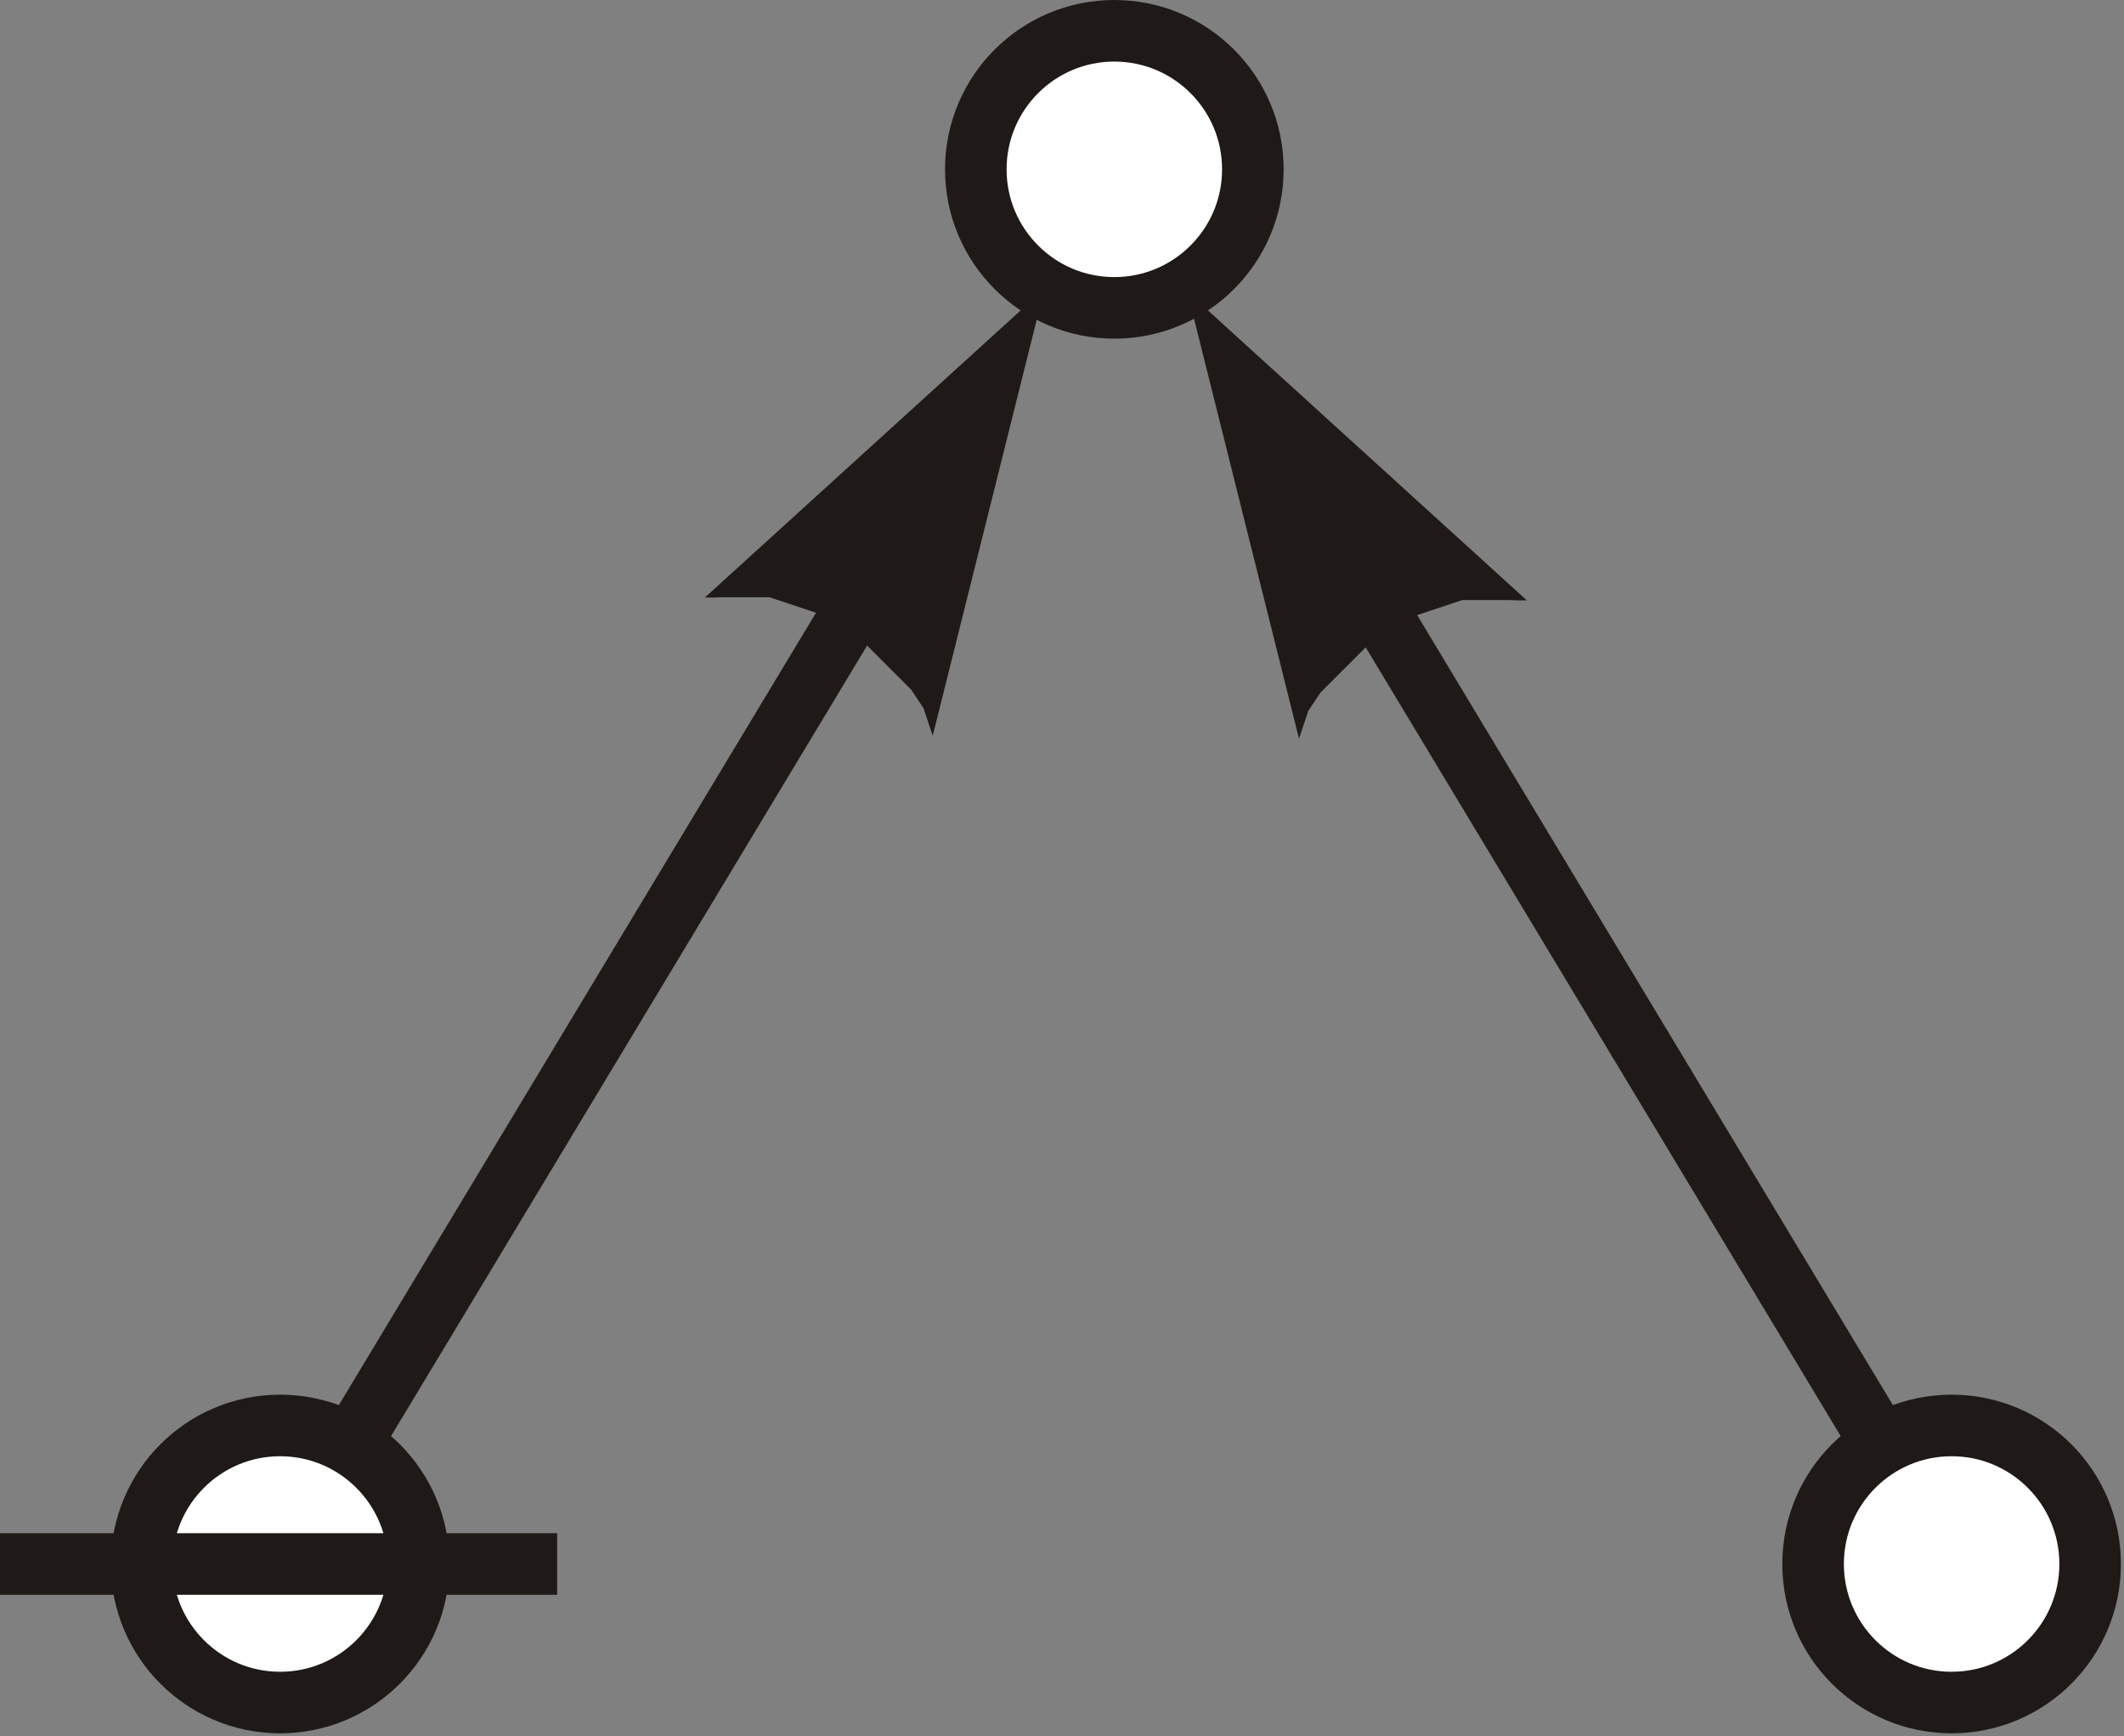 <?xml version="1.0" encoding="UTF-8"?>
<!DOCTYPE svg PUBLIC "-//W3C//DTD SVG 1.1//EN" "http://www.w3.org/Graphics/SVG/1.1/DTD/svg11.dtd">
<!-- Creator: CorelDRAW -->
<svg xmlns="http://www.w3.org/2000/svg" xml:space="preserve" width="3.806in" height="3.111in" style="shape-rendering:geometricPrecision; text-rendering:geometricPrecision; image-rendering:optimizeQuality; fill-rule:evenodd; clip-rule:evenodd"
viewBox="0 0 0.69 0.564"
 xmlns:xlink="http://www.w3.org/1999/xlink">
 <rect x="0" y="0" width="0.69" height="0.564" fill="#808080" stroke="none"/>
 <defs>
  <style type="text/css">
   <![CDATA[
    .str0 {stroke:#1F1A17;stroke-width:0.02}
    .fil2 {fill:none}
    .fil1 {fill:white}
    .fil0 {fill:#1F1A17;fill-rule:nonzero}
   ]]>
  </style>
 </defs>
 <g id="Layer_x0020_1">
  <g>
   <path class="fil0" d="M0.308 0.166l-0.209 0.347 -0.017 -0.01 0.209 -0.347 0.017 0.01zm0.031 -0.071l-0.036 0.144 -0.001 -0.003 -0.001 -0.003 -0.001 -0.003 -0.002 -0.003 -0.002 -0.003 -0.002 -0.002 -0.002 -0.002 -0.002 -0.002 -0.002 -0.002 -0.002 -0.002 -0.002 -0.002 -0.002 -0.002 -0.002 -0.002 -0.002 -0.002 -0.002 -0.002 -0.002 -0.001 -0.002 -0.001 -0.002 -0.001 -0.002 -0.001 -0.003 -0.001 -0.003 -0.001 -0.003 -0.001 -0.003 -0.001 -0.003 -0.001 -0.003 -0.001 -0.003 -0 -0.003 -0 -0.003 -0 -0.003 -0 -0.003 -1.07018e-005 -0.003 9.20354e-005 -0.003 0 0 0 0.11 -0.1z"/>
  </g>
  <circle class="fil1 str0" cx="0.091" cy="0.508" r="0.045"/>
  <line class="fil2 str0" x1="-0" y1="0.508" x2="0.181" y2= "0.508" />
  <g>
   <path class="fil0" d="M0.434 0.156l0.209 0.347 -0.017 0.01 -0.209 -0.347 0.017 -0.01zm-0.048 -0.061l0.11 0.1 -0.003 -0 -0.003 -9.20354e-005 -0.003 1.07018e-005 -0.003 0 -0.003 0 -0.003 0 -0.003 0 -0.003 0.001 -0.003 0.001 -0.003 0.001 -0.003 0.001 -0.003 0.001 -0.003 0.001 -0.002 0.001 -0.002 0.001 -0.002 0.001 -0.002 0.001 -0.002 0.002 -0.002 0.002 -0.002 0.002 -0.002 0.002 -0.002 0.002 -0.002 0.002 -0.002 0.002 -0.002 0.002 -0.002 0.002 -0.002 0.002 -0.002 0.003 -0.002 0.003 -0.001 0.003 -0.001 0.003 -0.001 0.003 0 0 -0.036 -0.144z"/>
  </g>
  <circle class="fil1 str0" cx="0.634" cy="0.508" r="0.045"/>
  <circle class="fil1 str0" cx="0.362" cy="0.055" r="0.045"/>
 </g>
</svg>
